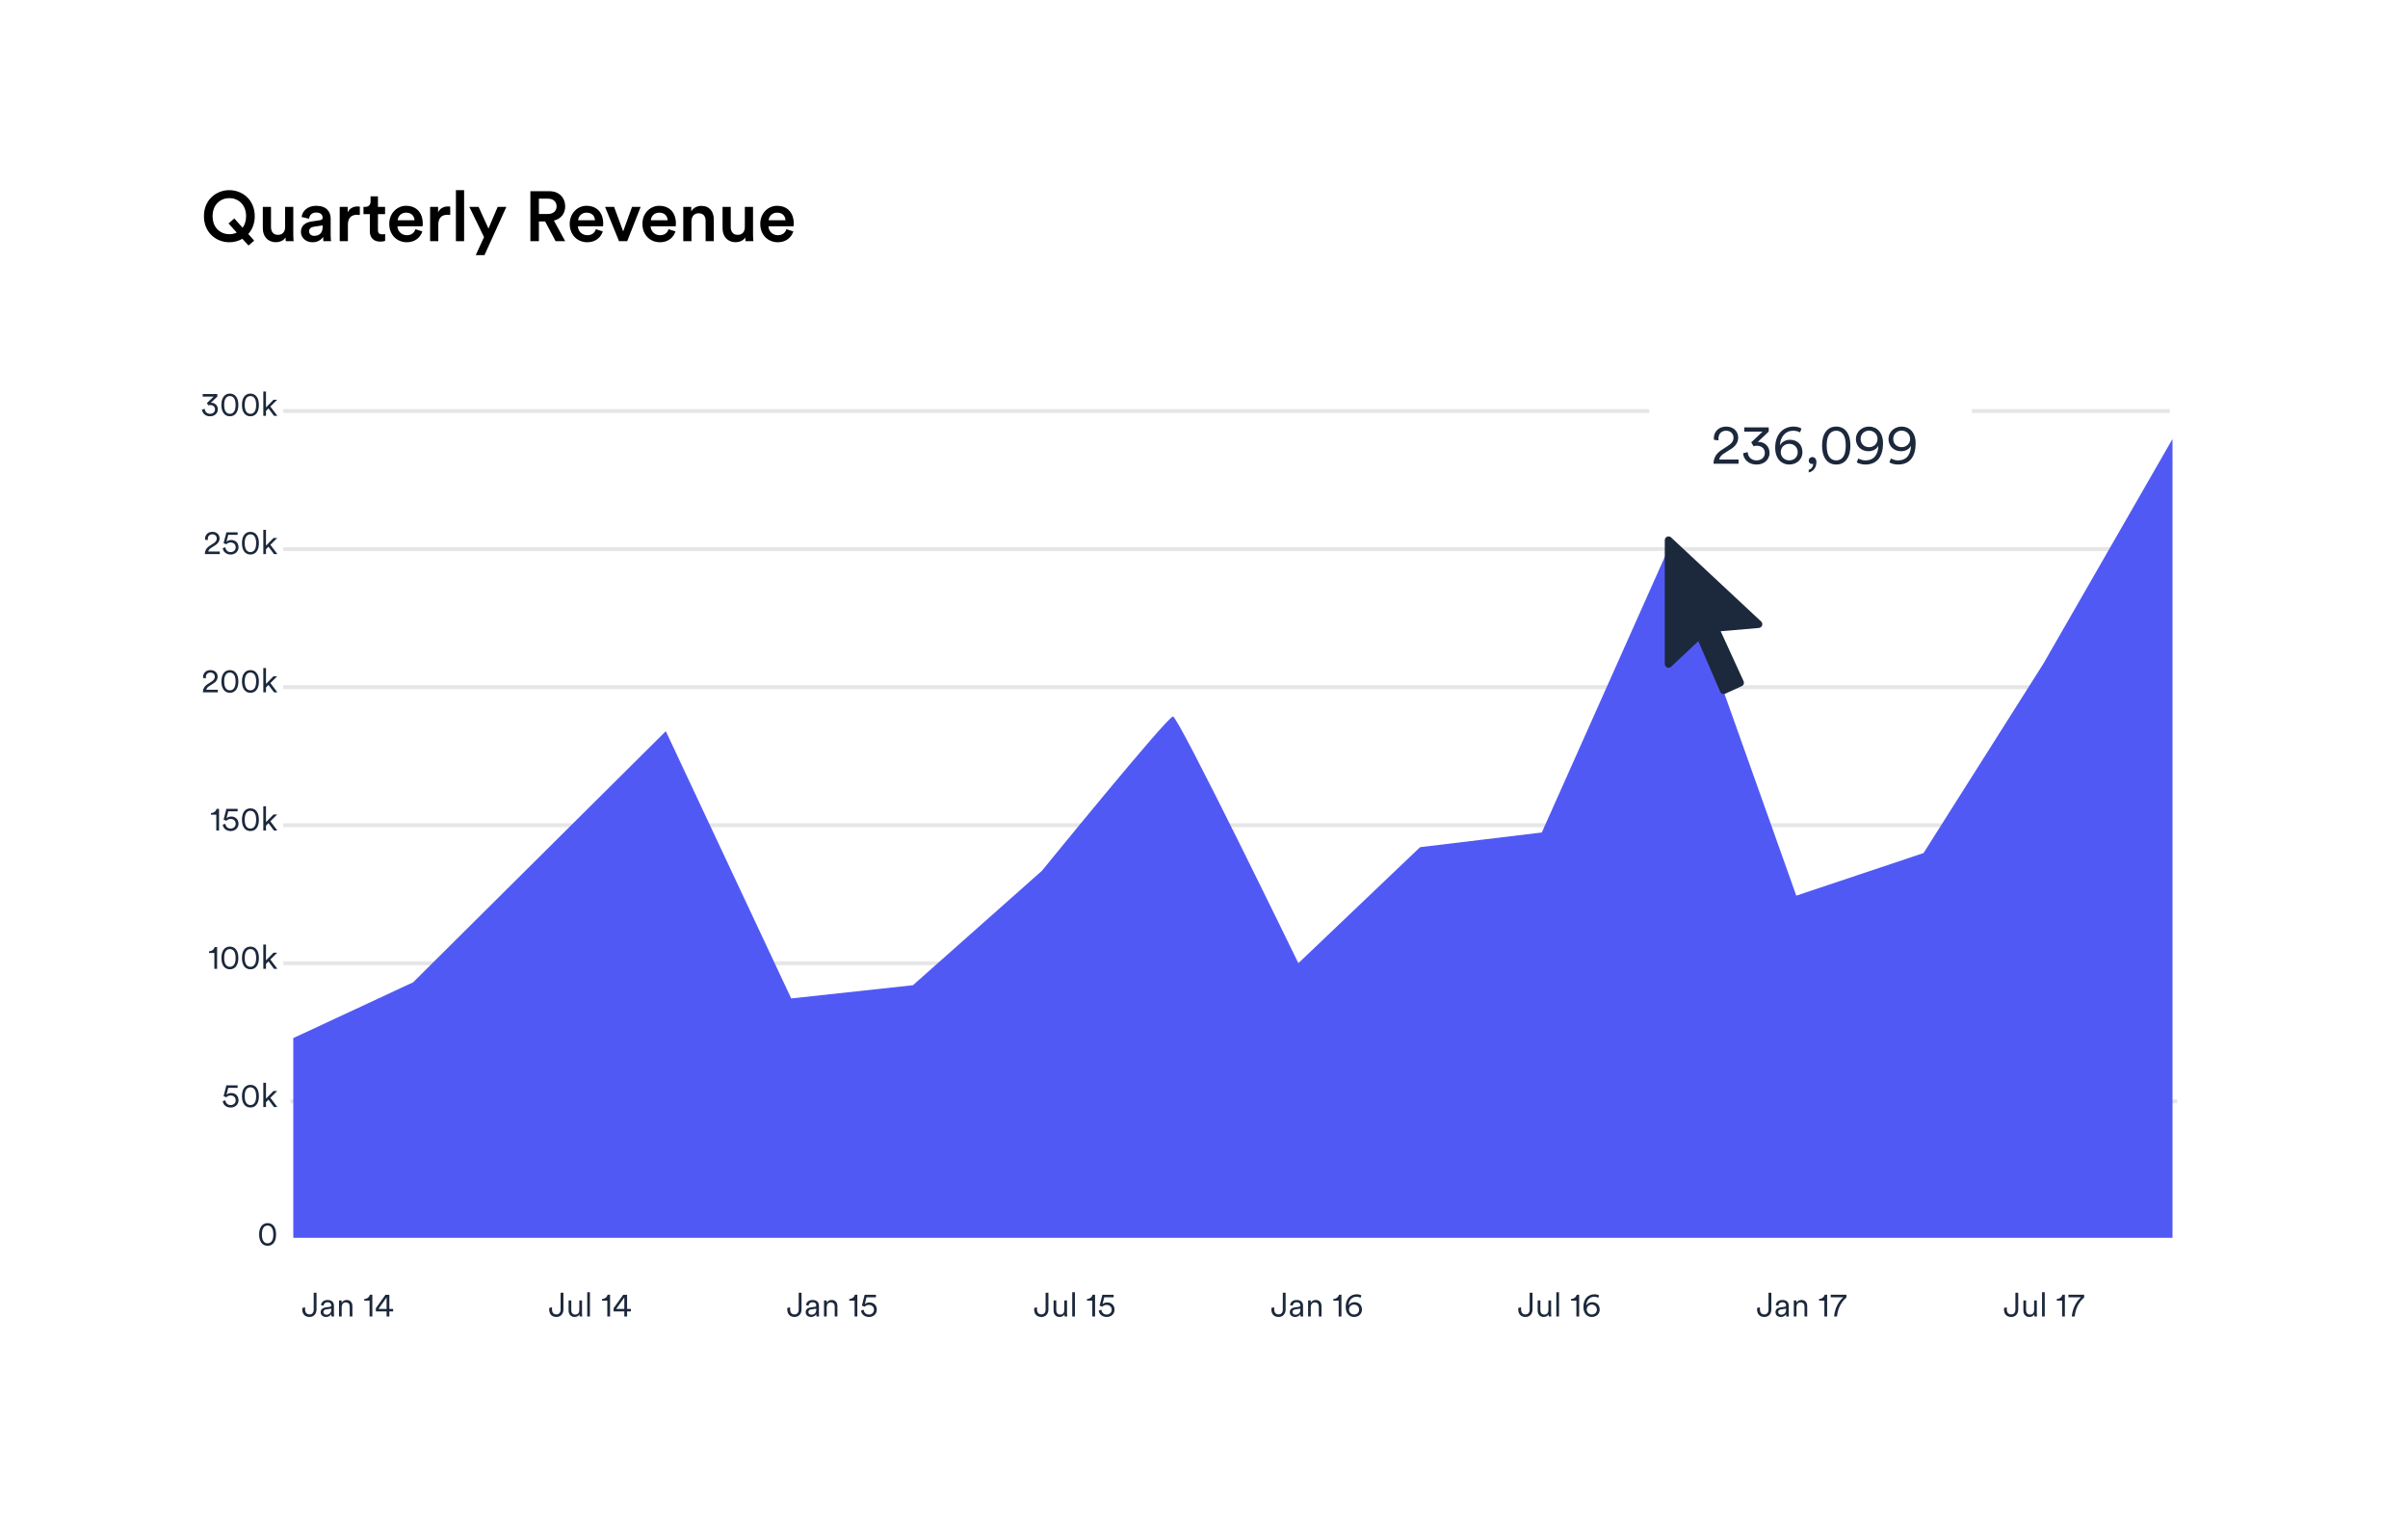 <?xml version="1.0" encoding="UTF-8"?><svg id="c" xmlns="http://www.w3.org/2000/svg" width="615.072" height="390.141" xmlns:xlink="http://www.w3.org/1999/xlink" viewBox="0 0 615.072 390.141"><defs><filter id="d" filterUnits="userSpaceOnUse"><feOffset dx="0" dy="0"/><feGaussianBlur result="e" stdDeviation="5.669"/><feFlood flood-color="#000" flood-opacity=".1"/><feComposite in2="e" operator="in"/><feComposite in="SourceGraphic"/></filter><filter id="f" filterUnits="userSpaceOnUse"><feOffset dx="0" dy="0"/><feGaussianBlur result="g" stdDeviation="5"/><feFlood flood-color="#000" flood-opacity=".25"/><feComposite in2="g" operator="in"/><feComposite in="SourceGraphic"/></filter></defs><g filter="url(#d)"><rect x="16.381" y="15.031" width="583.575" height="357.358" rx="6.282" ry="6.282" fill="#fff"/><path d="M593.84,15.296c3.224,0,5.846,2.58,5.846,5.751V366.374c0,3.171-2.622,5.751-5.846,5.751H22.497c-3.223,0-5.846-2.58-5.846-5.751V21.047c0-3.171,2.623-5.751,5.846-5.751H593.84" fill="#fff"/></g><g><path d="M58.571,48.558c3.349,0,6.5,2.466,6.5,6.644,0,1.891-.648,3.439-1.656,4.556l1.512,1.692-1.458,1.242-1.566-1.71c-.99,.576-2.161,.882-3.331,.882-3.35,0-6.482-2.467-6.482-6.662,0-4.177,3.133-6.644,6.482-6.644Zm0,11.253c.648,0,1.314-.126,1.908-.414l-2.106-2.341,1.477-1.26,2.125,2.359c.54-.738,.882-1.71,.882-2.953,0-3.079-2.125-4.609-4.285-4.609-2.143,0-4.268,1.531-4.268,4.609,0,3.079,2.125,4.609,4.268,4.609Z"/><path d="M70.446,61.846c-2.089,0-3.312-1.548-3.312-3.493v-5.528h2.088v5.149c0,1.081,.505,1.999,1.765,1.999,1.207,0,1.837-.81,1.837-1.962v-5.186h2.089v7.166c0,.72,.054,1.278,.09,1.603h-1.999c-.036-.198-.072-.612-.072-.972-.432,.792-1.458,1.224-2.484,1.224Z"/><path d="M79.51,56.571l2.251-.342c.504-.072,.647-.324,.647-.63,0-.738-.504-1.333-1.656-1.333-1.098,0-1.71,.702-1.801,1.584l-1.908-.432c.162-1.513,1.53-2.863,3.691-2.863,2.7,0,3.727,1.53,3.727,3.277v4.357c0,.792,.09,1.314,.108,1.404h-1.944c-.019-.054-.09-.414-.09-1.116-.415,.666-1.279,1.386-2.701,1.386-1.837,0-2.971-1.26-2.971-2.646,0-1.567,1.152-2.431,2.646-2.647Zm2.898,1.386v-.396l-2.286,.342c-.648,.108-1.171,.468-1.171,1.188,0,.594,.45,1.134,1.279,1.134,1.17,0,2.178-.558,2.178-2.269Z"/><path d="M91.907,54.896c-.234-.036-.469-.054-.685-.054-1.62,0-2.358,.936-2.358,2.575v4.177h-2.089v-8.769h2.034v1.404c.414-.954,1.387-1.512,2.539-1.512,.252,0,.468,.036,.559,.054v2.125Z"/><path d="M96.539,52.826h1.818v1.854h-1.818v4.069c0,.774,.342,1.098,1.116,1.098,.288,0,.631-.054,.721-.072v1.729c-.126,.054-.522,.198-1.278,.198-1.621,0-2.629-.972-2.629-2.611v-4.411h-1.621v-1.854h.45c.937,0,1.351-.594,1.351-1.369v-1.314h1.891v2.683Z"/><path d="M107.873,59.091c-.468,1.531-1.854,2.773-3.961,2.773-2.377,0-4.483-1.729-4.483-4.699,0-2.773,2.053-4.609,4.268-4.609,2.701,0,4.285,1.782,4.285,4.555,0,.342-.036,.63-.054,.666h-6.41c.054,1.332,1.099,2.287,2.395,2.287,1.261,0,1.909-.666,2.196-1.531l1.765,.558Zm-1.998-2.845c-.036-1.026-.721-1.944-2.161-1.944-1.314,0-2.07,1.008-2.143,1.944h4.304Z"/><path d="M114.998,54.896c-.234-.036-.469-.054-.685-.054-1.62,0-2.358,.936-2.358,2.575v4.177h-2.089v-8.769h2.034v1.404c.414-.954,1.387-1.512,2.539-1.512,.252,0,.468,.036,.559,.054v2.125Z"/><path d="M116.456,61.594v-13.036h2.089v13.036h-2.089Z"/><path d="M121.524,65.141l2.107-4.591-3.746-7.724h2.359l2.521,5.545,2.358-5.545h2.215l-5.581,12.315h-2.233Z"/><path d="M139.238,56.553h-1.585v5.042h-2.179v-12.766h4.897c2.467,0,3.997,1.71,3.997,3.871,0,1.818-1.098,3.205-2.881,3.637l2.881,5.257h-2.448l-2.683-5.042Zm.738-1.909c1.332,0,2.196-.774,2.196-1.944,0-1.188-.864-1.963-2.196-1.963h-2.323v3.907h2.323Z"/><path d="M153.967,59.091c-.468,1.531-1.854,2.773-3.961,2.773-2.377,0-4.483-1.729-4.483-4.699,0-2.773,2.053-4.609,4.268-4.609,2.7,0,4.285,1.782,4.285,4.555,0,.342-.036,.63-.054,.666h-6.41c.054,1.332,1.099,2.287,2.395,2.287,1.261,0,1.908-.666,2.197-1.531l1.764,.558Zm-1.998-2.845c-.036-1.026-.721-1.944-2.161-1.944-1.314,0-2.07,1.008-2.143,1.944h4.304Z"/><path d="M160.204,61.594h-2.089l-3.565-8.769h2.305l2.323,6.266,2.269-6.266h2.196l-3.438,8.769Z"/><path d="M172.535,59.091c-.468,1.531-1.854,2.773-3.961,2.773-2.377,0-4.483-1.729-4.483-4.699,0-2.773,2.053-4.609,4.268-4.609,2.701,0,4.285,1.782,4.285,4.555,0,.342-.036,.63-.054,.666h-6.41c.054,1.332,1.099,2.287,2.395,2.287,1.261,0,1.909-.666,2.196-1.531l1.765,.558Zm-1.998-2.845c-.036-1.026-.721-1.944-2.161-1.944-1.314,0-2.07,1.008-2.143,1.944h4.304Z"/><path d="M176.618,61.594h-2.089v-8.769h2.034v1.17c.576-1.008,1.621-1.422,2.593-1.422,2.143,0,3.169,1.548,3.169,3.475v5.545h-2.088v-5.186c0-1.081-.486-1.945-1.801-1.945-1.188,0-1.818,.918-1.818,2.071v5.06Z"/><path d="M187.875,61.846c-2.089,0-3.312-1.548-3.312-3.493v-5.528h2.088v5.149c0,1.081,.505,1.999,1.765,1.999,1.207,0,1.837-.81,1.837-1.962v-5.186h2.089v7.166c0,.72,.054,1.278,.09,1.603h-1.999c-.036-.198-.072-.612-.072-.972-.432,.792-1.458,1.224-2.484,1.224Z"/><path d="M202.635,59.091c-.468,1.531-1.854,2.773-3.961,2.773-2.377,0-4.483-1.729-4.483-4.699,0-2.773,2.053-4.609,4.268-4.609,2.7,0,4.285,1.782,4.285,4.555,0,.342-.036,.63-.054,.666h-6.41c.054,1.332,1.099,2.287,2.395,2.287,1.261,0,1.908-.666,2.197-1.531l1.764,.558Zm-1.998-2.845c-.036-1.026-.721-1.944-2.161-1.944-1.314,0-2.07,1.008-2.143,1.944h4.304Z"/></g><g><line x1="72.329" y1="140.223" x2="554.257" y2="140.223" fill="none" stroke="#e6e6e6" stroke-miterlimit="10"/><line x1="72.329" y1="104.966" x2="554.257" y2="104.966" fill="none" stroke="#e6e6e6" stroke-miterlimit="10"/><line x1="72.329" y1="175.479" x2="554.257" y2="175.479" fill="none" stroke="#e6e6e6" stroke-miterlimit="10"/><line x1="72.329" y1="210.735" x2="554.257" y2="210.735" fill="none" stroke="#e6e6e6" stroke-miterlimit="10"/><line x1="72.329" y1="245.991" x2="554.257" y2="245.991" fill="none" stroke="#e6e6e6" stroke-miterlimit="10"/><line x1="74.173" y1="281.248" x2="556.101" y2="281.248" fill="none" stroke="#e6e6e6" stroke-miterlimit="10"/></g><g><path d="M77.214,334.008l.721-.163v.531c0,.85,.446,1.278,1.115,1.278,.686,0,1.08-.463,1.08-1.227v-4.313h.721v4.271c0,1.081-.669,1.93-1.793,1.93-1.157,0-1.844-.755-1.844-1.921v-.386Z" fill="#1c283b"/><path d="M83.138,333.879l1.106-.163c.3-.043,.368-.171,.368-.352,0-.463-.309-.814-.951-.814-.601,0-.961,.36-1.021,.883l-.652-.154c.086-.78,.772-1.312,1.655-1.312,1.166,0,1.655,.669,1.655,1.466v2.075c0,.344,.025,.558,.052,.687h-.669c-.018-.095-.052-.3-.052-.617-.18,.334-.626,.737-1.363,.737-.85,0-1.355-.583-1.355-1.209,0-.721,.506-1.124,1.227-1.227Zm1.475,.583v-.274l-1.337,.197c-.395,.061-.678,.283-.678,.687,0,.334,.283,.66,.755,.66,.711,0,1.26-.395,1.26-1.27Z" fill="#1c283b"/><path d="M87.278,336.194h-.686v-4.107h.669v.617c.266-.48,.746-.737,1.286-.737,.986,0,1.467,.703,1.467,1.595v2.633h-.687v-2.529c0-.601-.274-1.081-1.021-1.081-.66,0-1.029,.549-1.029,1.192v2.418Z" fill="#1c283b"/><path d="M94.402,336.194v-4.057h-1.364v-.411c.772-.034,1.295-.489,1.433-1.089h.635v5.557h-.703Z" fill="#1c283b"/><path d="M96.012,334.076l2.453-3.438h.986v3.61h.969v.651h-.969v1.295h-.704v-1.295h-2.735v-.823Zm2.735-2.744l-2.075,2.916h2.075v-2.916Z" fill="#1c283b"/></g><g><path d="M140.277,334.008l.721-.163v.531c0,.85,.446,1.278,1.115,1.278,.686,0,1.08-.463,1.08-1.227v-4.313h.721v4.271c0,1.081-.669,1.93-1.793,1.93-1.157,0-1.844-.755-1.844-1.921v-.386Z" fill="#1c283b"/><path d="M146.776,336.314c-.995,0-1.544-.737-1.544-1.646v-2.581h.687v2.47c0,.6,.283,1.141,1.012,1.141,.678,0,1.046-.48,1.046-1.132v-2.479h.687v3.336c0,.317,.025,.608,.051,.771h-.66c-.025-.095-.043-.317-.043-.523v-.034c-.197,.42-.694,.678-1.234,.678Z" fill="#1c283b"/><path d="M149.998,336.194v-6.2h.686v6.2h-.686Z" fill="#1c283b"/><path d="M155.124,336.194v-4.057h-1.364v-.411c.772-.034,1.295-.489,1.433-1.089h.635v5.557h-.703Z" fill="#1c283b"/><path d="M156.735,334.076l2.453-3.438h.986v3.61h.969v.651h-.969v1.295h-.704v-1.295h-2.735v-.823Zm2.735-2.744l-2.075,2.916h2.075v-2.916Z" fill="#1c283b"/></g><g><path d="M201.097,334.008l.721-.163v.531c0,.85,.446,1.278,1.115,1.278,.686,0,1.08-.463,1.08-1.227v-4.313h.721v4.271c0,1.081-.669,1.93-1.793,1.93-1.157,0-1.844-.755-1.844-1.921v-.386Z" fill="#1c283b"/><path d="M207.021,333.879l1.106-.163c.3-.043,.368-.171,.368-.352,0-.463-.309-.814-.951-.814-.601,0-.961,.36-1.021,.883l-.652-.154c.086-.78,.772-1.312,1.655-1.312,1.166,0,1.655,.669,1.655,1.466v2.075c0,.344,.025,.558,.052,.687h-.669c-.018-.095-.052-.3-.052-.617-.18,.334-.626,.737-1.363,.737-.85,0-1.355-.583-1.355-1.209,0-.721,.506-1.124,1.227-1.227Zm1.475,.583v-.274l-1.337,.197c-.395,.061-.678,.283-.678,.687,0,.334,.283,.66,.755,.66,.711,0,1.26-.395,1.26-1.27Z" fill="#1c283b"/><path d="M211.161,336.194h-.686v-4.107h.669v.617c.266-.48,.746-.737,1.286-.737,.986,0,1.467,.703,1.467,1.595v2.633h-.687v-2.529c0-.601-.274-1.081-1.021-1.081-.66,0-1.029,.549-1.029,1.192v2.418Z" fill="#1c283b"/><path d="M218.285,336.194v-4.057h-1.364v-.411c.772-.034,1.295-.489,1.433-1.089h.635v5.557h-.703Z" fill="#1c283b"/><path d="M220.616,334.471c.052,.712,.592,1.218,1.329,1.218,.729,0,1.295-.489,1.295-1.218,0-.798-.583-1.243-1.295-1.243-.42,0-.823,.163-1.098,.463l-.703-.274,.72-2.778h2.873v.651h-2.401l-.445,1.767c.283-.309,.755-.454,1.191-.454,1.09,0,1.879,.72,1.879,1.844,0,1.037-.798,1.869-2.016,1.869-1.149,0-1.938-.764-2.016-1.646l.687-.197Z" fill="#1c283b"/></g><g><path d="M264.159,334.008l.721-.163v.531c0,.85,.446,1.278,1.115,1.278,.686,0,1.08-.463,1.08-1.227v-4.313h.721v4.271c0,1.081-.669,1.93-1.793,1.93-1.157,0-1.844-.755-1.844-1.921v-.386Z" fill="#1c283b"/><path d="M270.658,336.314c-.995,0-1.544-.737-1.544-1.646v-2.581h.687v2.47c0,.6,.283,1.141,1.012,1.141,.678,0,1.046-.48,1.046-1.132v-2.479h.687v3.336c0,.317,.025,.608,.051,.771h-.66c-.025-.095-.043-.317-.043-.523v-.034c-.197,.42-.694,.678-1.234,.678Z" fill="#1c283b"/><path d="M273.879,336.194v-6.2h.686v6.2h-.686Z" fill="#1c283b"/><path d="M279.006,336.194v-4.057h-1.364v-.411c.772-.034,1.295-.489,1.433-1.089h.635v5.557h-.703Z" fill="#1c283b"/><path d="M281.337,334.471c.052,.712,.592,1.218,1.329,1.218,.729,0,1.295-.489,1.295-1.218,0-.798-.583-1.243-1.295-1.243-.42,0-.823,.163-1.098,.463l-.703-.274,.721-2.778h2.872v.651h-2.401l-.445,1.767c.283-.309,.755-.454,1.191-.454,1.09,0,1.879,.72,1.879,1.844,0,1.037-.798,1.869-2.016,1.869-1.149,0-1.938-.764-2.016-1.646l.687-.197Z" fill="#1c283b"/></g><g><path d="M324.748,334.008l.721-.163v.531c0,.85,.446,1.278,1.115,1.278,.686,0,1.08-.463,1.08-1.227v-4.313h.721v4.271c0,1.081-.669,1.93-1.793,1.93-1.157,0-1.844-.755-1.844-1.921v-.386Z" fill="#1c283b"/><path d="M330.672,333.879l1.106-.163c.3-.043,.368-.171,.368-.352,0-.463-.309-.814-.951-.814-.601,0-.961,.36-1.021,.883l-.652-.154c.086-.78,.772-1.312,1.655-1.312,1.166,0,1.655,.669,1.655,1.466v2.075c0,.344,.025,.558,.052,.687h-.669c-.018-.095-.052-.3-.052-.617-.18,.334-.626,.737-1.363,.737-.85,0-1.355-.583-1.355-1.209,0-.721,.506-1.124,1.227-1.227Zm1.475,.583v-.274l-1.337,.197c-.395,.061-.678,.283-.678,.687,0,.334,.283,.66,.755,.66,.711,0,1.26-.395,1.26-1.27Z" fill="#1c283b"/><path d="M334.812,336.194h-.686v-4.107h.669v.617c.266-.48,.746-.737,1.286-.737,.986,0,1.467,.703,1.467,1.595v2.633h-.687v-2.529c0-.601-.274-1.081-1.021-1.081-.66,0-1.029,.549-1.029,1.192v2.418Z" fill="#1c283b"/><path d="M341.936,336.194v-4.057h-1.364v-.411c.772-.034,1.295-.489,1.433-1.089h.635v5.557h-.703Z" fill="#1c283b"/><path d="M347.517,331.409c-.215-.129-.583-.257-1.021-.257-1.277,0-1.998,1.003-2.05,2.255,.206-.454,.764-.875,1.544-.875,1.08,0,1.896,.703,1.896,1.896,0,1.166-.943,1.887-2.024,1.887-1.114,0-2.135-.814-2.135-2.581,0-2.084,1.252-3.216,2.812-3.216,.506,0,.935,.129,1.2,.309l-.223,.583Zm-1.646,4.271c.703,0,1.295-.472,1.295-1.252,0-.789-.601-1.277-1.295-1.277s-1.295,.488-1.295,1.277c0,.771,.626,1.252,1.295,1.252Z" fill="#1c283b"/></g><g><path d="M387.809,334.008l.721-.163v.531c0,.85,.446,1.278,1.115,1.278,.686,0,1.08-.463,1.08-1.227v-4.313h.721v4.271c0,1.081-.669,1.93-1.793,1.93-1.157,0-1.844-.755-1.844-1.921v-.386Z" fill="#1c283b"/><path d="M394.308,336.314c-.995,0-1.544-.737-1.544-1.646v-2.581h.687v2.47c0,.6,.283,1.141,1.012,1.141,.678,0,1.046-.48,1.046-1.132v-2.479h.687v3.336c0,.317,.025,.608,.051,.771h-.66c-.025-.095-.043-.317-.043-.523v-.034c-.197,.42-.694,.678-1.234,.678Z" fill="#1c283b"/><path d="M397.53,336.194v-6.2h.686v6.2h-.686Z" fill="#1c283b"/><path d="M402.657,336.194v-4.057h-1.364v-.411c.772-.034,1.295-.489,1.433-1.089h.635v5.557h-.703Z" fill="#1c283b"/><path d="M408.238,331.409c-.215-.129-.583-.257-1.021-.257-1.277,0-1.998,1.003-2.05,2.255,.206-.454,.764-.875,1.544-.875,1.08,0,1.896,.703,1.896,1.896,0,1.166-.943,1.887-2.024,1.887-1.114,0-2.135-.814-2.135-2.581,0-2.084,1.252-3.216,2.812-3.216,.506,0,.935,.129,1.2,.309l-.223,.583Zm-1.646,4.271c.703,0,1.295-.472,1.295-1.252,0-.789-.601-1.277-1.295-1.277s-1.295,.488-1.295,1.277c0,.771,.626,1.252,1.295,1.252Z" fill="#1c283b"/></g><g><path d="M448.813,334.008l.721-.163v.531c0,.85,.446,1.278,1.115,1.278,.686,0,1.08-.463,1.08-1.227v-4.313h.721v4.271c0,1.081-.669,1.93-1.793,1.93-1.157,0-1.844-.755-1.844-1.921v-.386Z" fill="#1c283b"/><path d="M454.737,333.879l1.106-.163c.3-.043,.368-.171,.368-.352,0-.463-.309-.814-.951-.814-.601,0-.961,.36-1.021,.883l-.652-.154c.086-.78,.772-1.312,1.655-1.312,1.166,0,1.655,.669,1.655,1.466v2.075c0,.344,.025,.558,.052,.687h-.669c-.018-.095-.052-.3-.052-.617-.18,.334-.626,.737-1.363,.737-.85,0-1.355-.583-1.355-1.209,0-.721,.506-1.124,1.227-1.227Zm1.475,.583v-.274l-1.337,.197c-.395,.061-.678,.283-.678,.687,0,.334,.283,.66,.755,.66,.711,0,1.26-.395,1.26-1.27Z" fill="#1c283b"/><path d="M458.876,336.194h-.686v-4.107h.669v.617c.266-.48,.746-.737,1.286-.737,.986,0,1.467,.703,1.467,1.595v2.633h-.687v-2.529c0-.601-.274-1.081-1.021-1.081-.66,0-1.029,.549-1.029,1.192v2.418Z" fill="#1c283b"/><path d="M466,336.194v-4.057h-1.364v-.411c.772-.034,1.295-.489,1.433-1.089h.635v5.557h-.703Z" fill="#1c283b"/><path d="M471.633,331.323c-.729,.644-2.145,2.067-2.419,4.871h-.737c.266-3.053,2.032-4.613,2.35-4.905h-3.216v-.651h4.022v.686Z" fill="#1c283b"/></g><g><path d="M511.876,334.008l.721-.163v.531c0,.85,.446,1.278,1.115,1.278,.686,0,1.08-.463,1.08-1.227v-4.313h.721v4.271c0,1.081-.669,1.93-1.793,1.93-1.157,0-1.844-.755-1.844-1.921v-.386Z" fill="#1c283b"/><path d="M518.375,336.314c-.995,0-1.544-.737-1.544-1.646v-2.581h.687v2.47c0,.6,.283,1.141,1.012,1.141,.678,0,1.046-.48,1.046-1.132v-2.479h.687v3.336c0,.317,.025,.608,.051,.771h-.66c-.025-.095-.043-.317-.043-.523v-.034c-.197,.42-.694,.678-1.234,.678Z" fill="#1c283b"/><path d="M521.597,336.194v-6.2h.686v6.2h-.686Z" fill="#1c283b"/><path d="M526.724,336.194v-4.057h-1.364v-.411c.772-.034,1.295-.489,1.433-1.089h.635v5.557h-.703Z" fill="#1c283b"/><path d="M532.357,331.323c-.729,.644-2.145,2.067-2.419,4.871h-.737c.266-3.053,2.032-4.613,2.35-4.905h-3.216v-.651h4.022v.686Z" fill="#1c283b"/></g><g><path d="M57.58,280.986c.052,.712,.592,1.218,1.329,1.218,.729,0,1.295-.489,1.295-1.218,0-.798-.583-1.243-1.295-1.243-.42,0-.823,.163-1.098,.463l-.703-.274,.721-2.778h2.872v.651h-2.401l-.445,1.767c.283-.309,.755-.454,1.191-.454,1.09,0,1.879,.72,1.879,1.844,0,1.037-.798,1.869-2.016,1.869-1.149,0-1.938-.764-2.016-1.646l.687-.197Z" fill="#1c283b"/><path d="M62.32,281.981c-.386-.558-.515-1.295-.515-2.05s.129-1.492,.515-2.05c.352-.515,.892-.849,1.646-.849s1.295,.334,1.646,.849c.386,.558,.515,1.295,.515,2.05s-.129,1.492-.515,2.05c-.352,.514-.892,.849-1.646,.849s-1.295-.335-1.646-.849Zm2.581-.181c.369-.386,.523-1.029,.523-1.869,0-.841-.154-1.483-.523-1.869-.223-.24-.522-.395-.935-.395-.411,0-.712,.154-.935,.395-.369,.386-.523,1.028-.523,1.869,0,.84,.154,1.483,.523,1.869,.223,.24,.523,.395,.935,.395,.412,0,.712-.154,.935-.395Z" fill="#1c283b"/><path d="M69.057,280.343l1.792,2.367h-.866l-1.406-1.896-.635,.652v1.243h-.686v-6.2h.686v4.048l1.921-1.955h.943l-1.749,1.74Z" fill="#1c283b"/></g><g><path d="M54.751,247.405v-4.057h-1.364v-.411c.772-.034,1.295-.489,1.433-1.089h.635v5.557h-.703Z" fill="#1c283b"/><path d="M57.074,246.677c-.386-.558-.515-1.295-.515-2.05s.129-1.492,.515-2.05c.352-.515,.892-.849,1.646-.849s1.295,.334,1.646,.849c.386,.558,.515,1.295,.515,2.05s-.129,1.492-.515,2.05c-.352,.514-.892,.849-1.646,.849s-1.295-.335-1.646-.849Zm2.581-.181c.369-.386,.523-1.029,.523-1.869,0-.841-.154-1.483-.523-1.869-.223-.24-.522-.395-.935-.395-.411,0-.712,.154-.935,.395-.369,.386-.523,1.028-.523,1.869,0,.84,.154,1.483,.523,1.869,.223,.24,.523,.395,.935,.395,.412,0,.712-.154,.935-.395Z" fill="#1c283b"/><path d="M62.32,246.677c-.386-.558-.515-1.295-.515-2.05s.129-1.492,.515-2.05c.352-.515,.892-.849,1.646-.849s1.295,.334,1.646,.849c.386,.558,.515,1.295,.515,2.05s-.129,1.492-.515,2.05c-.352,.514-.892,.849-1.646,.849s-1.295-.335-1.646-.849Zm2.581-.181c.369-.386,.523-1.029,.523-1.869,0-.841-.154-1.483-.523-1.869-.223-.24-.522-.395-.935-.395-.411,0-.712,.154-.935,.395-.369,.386-.523,1.028-.523,1.869,0,.84,.154,1.483,.523,1.869,.223,.24,.523,.395,.935,.395,.412,0,.712-.154,.935-.395Z" fill="#1c283b"/><path d="M69.057,245.038l1.792,2.367h-.866l-1.406-1.896-.635,.652v1.243h-.686v-6.2h.686v4.048l1.921-1.955h.943l-1.749,1.74Z" fill="#1c283b"/></g><g><path d="M55.248,212.1v-4.056h-1.364v-.412c.772-.034,1.295-.489,1.433-1.089h.635v5.557h-.703Z" fill="#1c283b"/><path d="M57.58,210.377c.052,.712,.592,1.218,1.329,1.218,.729,0,1.295-.489,1.295-1.218,0-.798-.583-1.243-1.295-1.243-.42,0-.823,.163-1.098,.463l-.703-.274,.721-2.778h2.872v.651h-2.401l-.445,1.767c.283-.309,.755-.454,1.191-.454,1.09,0,1.879,.72,1.879,1.844,0,1.037-.798,1.869-2.016,1.869-1.149,0-1.938-.764-2.016-1.646l.687-.197Z" fill="#1c283b"/><path d="M62.319,211.372c-.386-.558-.515-1.295-.515-2.05s.129-1.492,.515-2.05c.352-.514,.892-.849,1.646-.849s1.295,.334,1.646,.849c.386,.558,.515,1.295,.515,2.05s-.129,1.492-.515,2.05c-.352,.514-.892,.849-1.646,.849s-1.295-.335-1.646-.849Zm2.581-.181c.369-.386,.523-1.029,.523-1.869,0-.841-.154-1.484-.523-1.87-.223-.24-.522-.395-.935-.395-.411,0-.712,.154-.935,.395-.369,.386-.523,1.029-.523,1.87,0,.84,.154,1.483,.523,1.869,.223,.24,.523,.395,.935,.395,.412,0,.712-.154,.935-.395Z" fill="#1c283b"/><path d="M69.057,209.733l1.792,2.367h-.866l-1.406-1.896-.635,.652v1.243h-.686v-6.2h.686v4.048l1.921-1.955h.943l-1.749,1.74Z" fill="#1c283b"/></g><g><path d="M51.895,173.142c-.017-.077-.025-.171-.025-.249,0-.952,.694-1.775,1.887-1.775,1.149,0,1.835,.763,1.835,1.681,0,.729-.411,1.303-1.046,1.707l-1.141,.729c-.335,.214-.644,.506-.712,.909h2.95v.652h-3.825c.018-.857,.36-1.543,1.252-2.118l.995-.643c.54-.343,.806-.738,.806-1.227,0-.549-.395-1.055-1.132-1.055-.754,0-1.166,.523-1.166,1.209,0,.094,.009,.197,.025,.266l-.703-.086Z" fill="#1c283b"/><path d="M57.073,176.067c-.386-.557-.515-1.295-.515-2.049,0-.755,.129-1.492,.515-2.05,.352-.514,.892-.849,1.646-.849s1.295,.334,1.646,.849c.386,.558,.515,1.295,.515,2.05,0,.754-.129,1.492-.515,2.049-.352,.515-.892,.849-1.646,.849s-1.295-.334-1.646-.849Zm2.581-.18c.369-.386,.523-1.029,.523-1.869s-.154-1.484-.523-1.87c-.223-.24-.522-.395-.935-.395-.411,0-.712,.154-.935,.395-.369,.386-.523,1.029-.523,1.87s.154,1.483,.523,1.869c.223,.24,.523,.395,.935,.395,.412,0,.712-.154,.935-.395Z" fill="#1c283b"/><path d="M62.319,176.067c-.386-.557-.515-1.295-.515-2.049,0-.755,.129-1.492,.515-2.05,.352-.514,.892-.849,1.646-.849s1.295,.334,1.646,.849c.386,.558,.515,1.295,.515,2.05,0,.754-.129,1.492-.515,2.049-.352,.515-.892,.849-1.646,.849s-1.295-.334-1.646-.849Zm2.581-.18c.369-.386,.523-1.029,.523-1.869s-.154-1.484-.523-1.87c-.223-.24-.522-.395-.935-.395-.411,0-.712,.154-.935,.395-.369,.386-.523,1.029-.523,1.87s.154,1.483,.523,1.869c.223,.24,.523,.395,.935,.395,.412,0,.712-.154,.935-.395Z" fill="#1c283b"/><path d="M69.057,174.429l1.792,2.367h-.866l-1.406-1.895-.635,.651v1.244h-.686v-6.2h.686v4.048l1.921-1.955h.943l-1.749,1.741Z" fill="#1c283b"/></g><g><path d="M52.393,137.838c-.017-.077-.025-.171-.025-.249,0-.952,.694-1.775,1.887-1.775,1.149,0,1.835,.763,1.835,1.681,0,.729-.411,1.303-1.046,1.707l-1.141,.729c-.335,.214-.644,.506-.712,.909h2.95v.652h-3.825c.018-.857,.36-1.543,1.252-2.118l.995-.643c.54-.343,.806-.737,.806-1.227,0-.549-.395-1.055-1.132-1.055-.754,0-1.166,.523-1.166,1.209,0,.094,.009,.197,.025,.266l-.703-.086Z" fill="#1c283b"/><path d="M57.58,139.768c.052,.712,.592,1.218,1.329,1.218,.729,0,1.295-.489,1.295-1.218,0-.797-.583-1.244-1.295-1.244-.42,0-.823,.163-1.098,.463l-.703-.274,.721-2.779h2.872v.652h-2.401l-.445,1.767c.283-.309,.755-.455,1.191-.455,1.09,0,1.879,.721,1.879,1.844,0,1.038-.798,1.87-2.016,1.87-1.149,0-1.938-.763-2.016-1.646l.687-.197Z" fill="#1c283b"/><path d="M62.32,140.763c-.386-.557-.515-1.295-.515-2.049,0-.755,.129-1.492,.515-2.05,.352-.514,.892-.849,1.646-.849s1.295,.334,1.646,.849c.386,.558,.515,1.295,.515,2.05,0,.754-.129,1.492-.515,2.049-.352,.515-.892,.849-1.646,.849s-1.295-.334-1.646-.849Zm2.581-.18c.369-.386,.523-1.029,.523-1.869s-.154-1.484-.523-1.87c-.223-.24-.522-.395-.935-.395-.411,0-.712,.154-.935,.395-.369,.386-.523,1.029-.523,1.87s.154,1.483,.523,1.869c.223,.24,.523,.395,.935,.395,.412,0,.712-.154,.935-.395Z" fill="#1c283b"/><path d="M69.057,139.125l1.792,2.367h-.866l-1.406-1.895-.635,.651v1.244h-.686v-6.2h.686v4.048l1.921-1.955h.943l-1.749,1.741Z" fill="#1c283b"/></g><g><path d="M52.847,102.92l1.724-1.638h-2.795v-.651h3.738v.643l-1.689,1.595c.043-.008,.111-.017,.163-.017,.798,0,1.655,.583,1.655,1.681,0,.943-.737,1.775-1.989,1.775-1.235,0-1.998-.806-2.05-1.732l.703-.163c.034,.78,.626,1.26,1.338,1.26,.789,0,1.277-.497,1.277-1.132,0-.755-.6-1.106-1.218-1.106-.18,0-.352,.026-.506,.077l-.352-.591Z" fill="#1c283b"/><path d="M57.073,105.458c-.386-.557-.515-1.295-.515-2.049,0-.755,.129-1.492,.515-2.05,.352-.514,.892-.849,1.646-.849s1.295,.334,1.646,.849c.386,.558,.515,1.295,.515,2.05,0,.754-.129,1.492-.515,2.049-.352,.515-.892,.849-1.646,.849s-1.295-.334-1.646-.849Zm2.581-.18c.369-.386,.523-1.029,.523-1.869s-.154-1.484-.523-1.87c-.223-.24-.522-.395-.935-.395-.411,0-.712,.154-.935,.395-.369,.386-.523,1.029-.523,1.87s.154,1.483,.523,1.869c.223,.24,.523,.395,.935,.395,.412,0,.712-.154,.935-.395Z" fill="#1c283b"/><path d="M62.319,105.458c-.386-.557-.515-1.295-.515-2.049,0-.755,.129-1.492,.515-2.05,.352-.514,.892-.849,1.646-.849s1.295,.334,1.646,.849c.386,.558,.515,1.295,.515,2.05,0,.754-.129,1.492-.515,2.049-.352,.515-.892,.849-1.646,.849s-1.295-.334-1.646-.849Zm2.581-.18c.369-.386,.523-1.029,.523-1.869s-.154-1.484-.523-1.87c-.223-.24-.522-.395-.935-.395-.411,0-.712,.154-.935,.395-.369,.386-.523,1.029-.523,1.87s.154,1.483,.523,1.869c.223,.24,.523,.395,.935,.395,.412,0,.712-.154,.935-.395Z" fill="#1c283b"/><path d="M69.057,103.821l1.792,2.367h-.866l-1.406-1.895-.635,.651v1.244h-.686v-6.2h.686v4.048l1.921-1.955h.943l-1.749,1.741Z" fill="#1c283b"/></g><path d="M66.707,317.285c-.386-.558-.515-1.295-.515-2.05s.129-1.492,.515-2.05c.352-.515,.892-.849,1.646-.849s1.295,.334,1.646,.849c.386,.558,.515,1.295,.515,2.05s-.129,1.492-.515,2.05c-.352,.514-.892,.849-1.646,.849s-1.295-.335-1.646-.849Zm2.581-.181c.369-.386,.523-1.029,.523-1.869,0-.841-.154-1.483-.523-1.869-.223-.24-.522-.395-.935-.395-.411,0-.712,.154-.935,.395-.369,.386-.523,1.028-.523,1.869,0,.84,.154,1.483,.523,1.869,.223,.24,.523,.395,.935,.395,.412,0,.712-.154,.935-.395Z" fill="#1c283b"/><path d="M521.946,169.468l-30.619,48.374-32.503,10.875-32.032-89.998-32.974,73.873-31.09,3.75-31.09,29.624s-30.619-62.998-32.032-62.998c-1.413,0-33.445,39.374-33.445,39.374l-32.974,29.249-31.09,3.375-32.032-68.248-64.535,64.123-30.618,14.25v50.999h480.007V112.094l-32.974,57.373Z" fill="#5159f5"/><g filter="url(#f)"><rect x="421.247" y="95.809" width="82.433" height="34.755" rx="4.679" ry="4.679" fill="#fff"/><g><path d="M437.806,112.318c-.028-.129-.043-.287-.043-.416,0-1.592,1.161-2.969,3.155-2.969,1.922,0,3.069,1.276,3.069,2.811,0,1.219-.688,2.18-1.75,2.854l-1.907,1.219c-.56,.358-1.076,.846-1.19,1.521h4.934v1.09h-6.396c.028-1.435,.603-2.582,2.094-3.543l1.664-1.076c.903-.574,1.348-1.233,1.348-2.051,0-.918-.659-1.764-1.893-1.764-1.263,0-1.951,.875-1.951,2.022,0,.158,.015,.33,.043,.445l-1.176-.144Z" fill="#1c283b"/><path d="M447.32,112.964l2.884-2.739h-4.677v-1.09h6.254v1.076l-2.825,2.668c.071-.015,.187-.029,.272-.029,1.334,0,2.768,.976,2.768,2.812,0,1.578-1.233,2.969-3.327,2.969-2.065,0-3.342-1.348-3.428-2.897l1.176-.273c.058,1.305,1.047,2.109,2.237,2.109,1.319,0,2.138-.832,2.138-1.894,0-1.262-1.004-1.85-2.037-1.85-.301,0-.588,.043-.846,.129l-.589-.99Z" fill="#1c283b"/><path d="M459.777,110.425c-.359-.215-.976-.43-1.707-.43-2.138,0-3.342,1.678-3.429,3.772,.345-.76,1.277-1.463,2.582-1.463,1.808,0,3.17,1.176,3.17,3.17,0,1.951-1.577,3.155-3.385,3.155-1.864,0-3.571-1.362-3.571-4.317,0-3.485,2.094-5.378,4.704-5.378,.847,0,1.563,.215,2.008,.516l-.372,.976Zm-2.754,7.143c1.176,0,2.165-.789,2.165-2.094,0-1.32-1.004-2.137-2.165-2.137-1.162,0-2.166,.817-2.166,2.137,0,1.291,1.047,2.094,2.166,2.094Z" fill="#1c283b"/><path d="M462.935,116.722c.545,0,1.032,.431,1.032,1.248,0,1.707-1.09,2.51-1.965,2.668v-.674c.703-.158,1.147-.875,1.147-1.549-.043,.028-.157,.072-.301,.072-.474,0-.847-.33-.847-.875,0-.488,.388-.89,.933-.89Z" fill="#1c283b"/><path d="M466.271,117.209c-.646-.932-.86-2.166-.86-3.428,0-1.262,.215-2.496,.86-3.428,.589-.861,1.492-1.42,2.754-1.42,1.263,0,2.166,.559,2.754,1.42,.646,.932,.861,2.166,.861,3.428,0,1.263-.216,2.496-.861,3.428-.588,.861-1.491,1.42-2.754,1.42-1.262,0-2.165-.559-2.754-1.42Zm4.317-.301c.617-.646,.875-1.721,.875-3.127,0-1.405-.258-2.481-.875-3.126-.373-.402-.875-.66-1.563-.66s-1.19,.258-1.563,.66c-.616,.646-.875,1.721-.875,3.126,0,1.406,.259,2.481,.875,3.127,.373,.402,.875,.66,1.563,.66s1.19-.258,1.563-.66Z" fill="#1c283b"/><path d="M474.668,117.066c.43,.273,1.147,.502,1.778,.502,2.267,0,3.285-1.506,3.342-3.772-.344,.789-1.262,1.434-2.553,1.434-1.606,0-3.185-1.119-3.185-3.126,0-1.879,1.578-3.17,3.356-3.17,1.908,0,3.571,1.405,3.571,4.274,0,3.284-1.42,5.421-4.532,5.421-.746,0-1.692-.229-2.18-.559l.401-1.004Zm2.739-7.1c-1.118,0-2.151,.817-2.151,2.123,0,1.32,1.019,2.108,2.151,2.108,1.134,0,2.166-.803,2.166-2.108s-1.047-2.123-2.166-2.123Z" fill="#1c283b"/><path d="M483,117.066c.43,.273,1.147,.502,1.778,.502,2.267,0,3.285-1.506,3.342-3.772-.344,.789-1.262,1.434-2.553,1.434-1.606,0-3.185-1.119-3.185-3.126,0-1.879,1.578-3.17,3.356-3.17,1.908,0,3.571,1.405,3.571,4.274,0,3.284-1.42,5.421-4.532,5.421-.746,0-1.692-.229-2.18-.559l.401-1.004Zm2.739-7.1c-1.118,0-2.151,.817-2.151,2.123,0,1.32,1.019,2.108,2.151,2.108,1.134,0,2.166-.803,2.166-2.108s-1.047-2.123-2.166-2.123Z" fill="#1c283b"/></g></g><path d="M440.274,177.23c-.116,0-.232-.022-.344-.064-.24-.094-.43-.277-.535-.513l-5.592-12.928-6.958,6.539c-.277,.262-.685,.329-1.037,.18-.348-.15-.576-.498-.576-.88v-31.621c0-.382,.225-.726,.576-.88,.348-.15,.756-.082,1.037,.18l22.997,21.463c.277,.258,.374,.659,.251,1.014-.124,.359-.445,.61-.823,.644l-9.758,.838,5.85,12.756c.105,.228,.116,.494,.026,.734s-.266,.43-.498,.535l-4.218,1.916c-.127,.056-.258,.086-.397,.086Z" fill="#1c283b"/></svg>